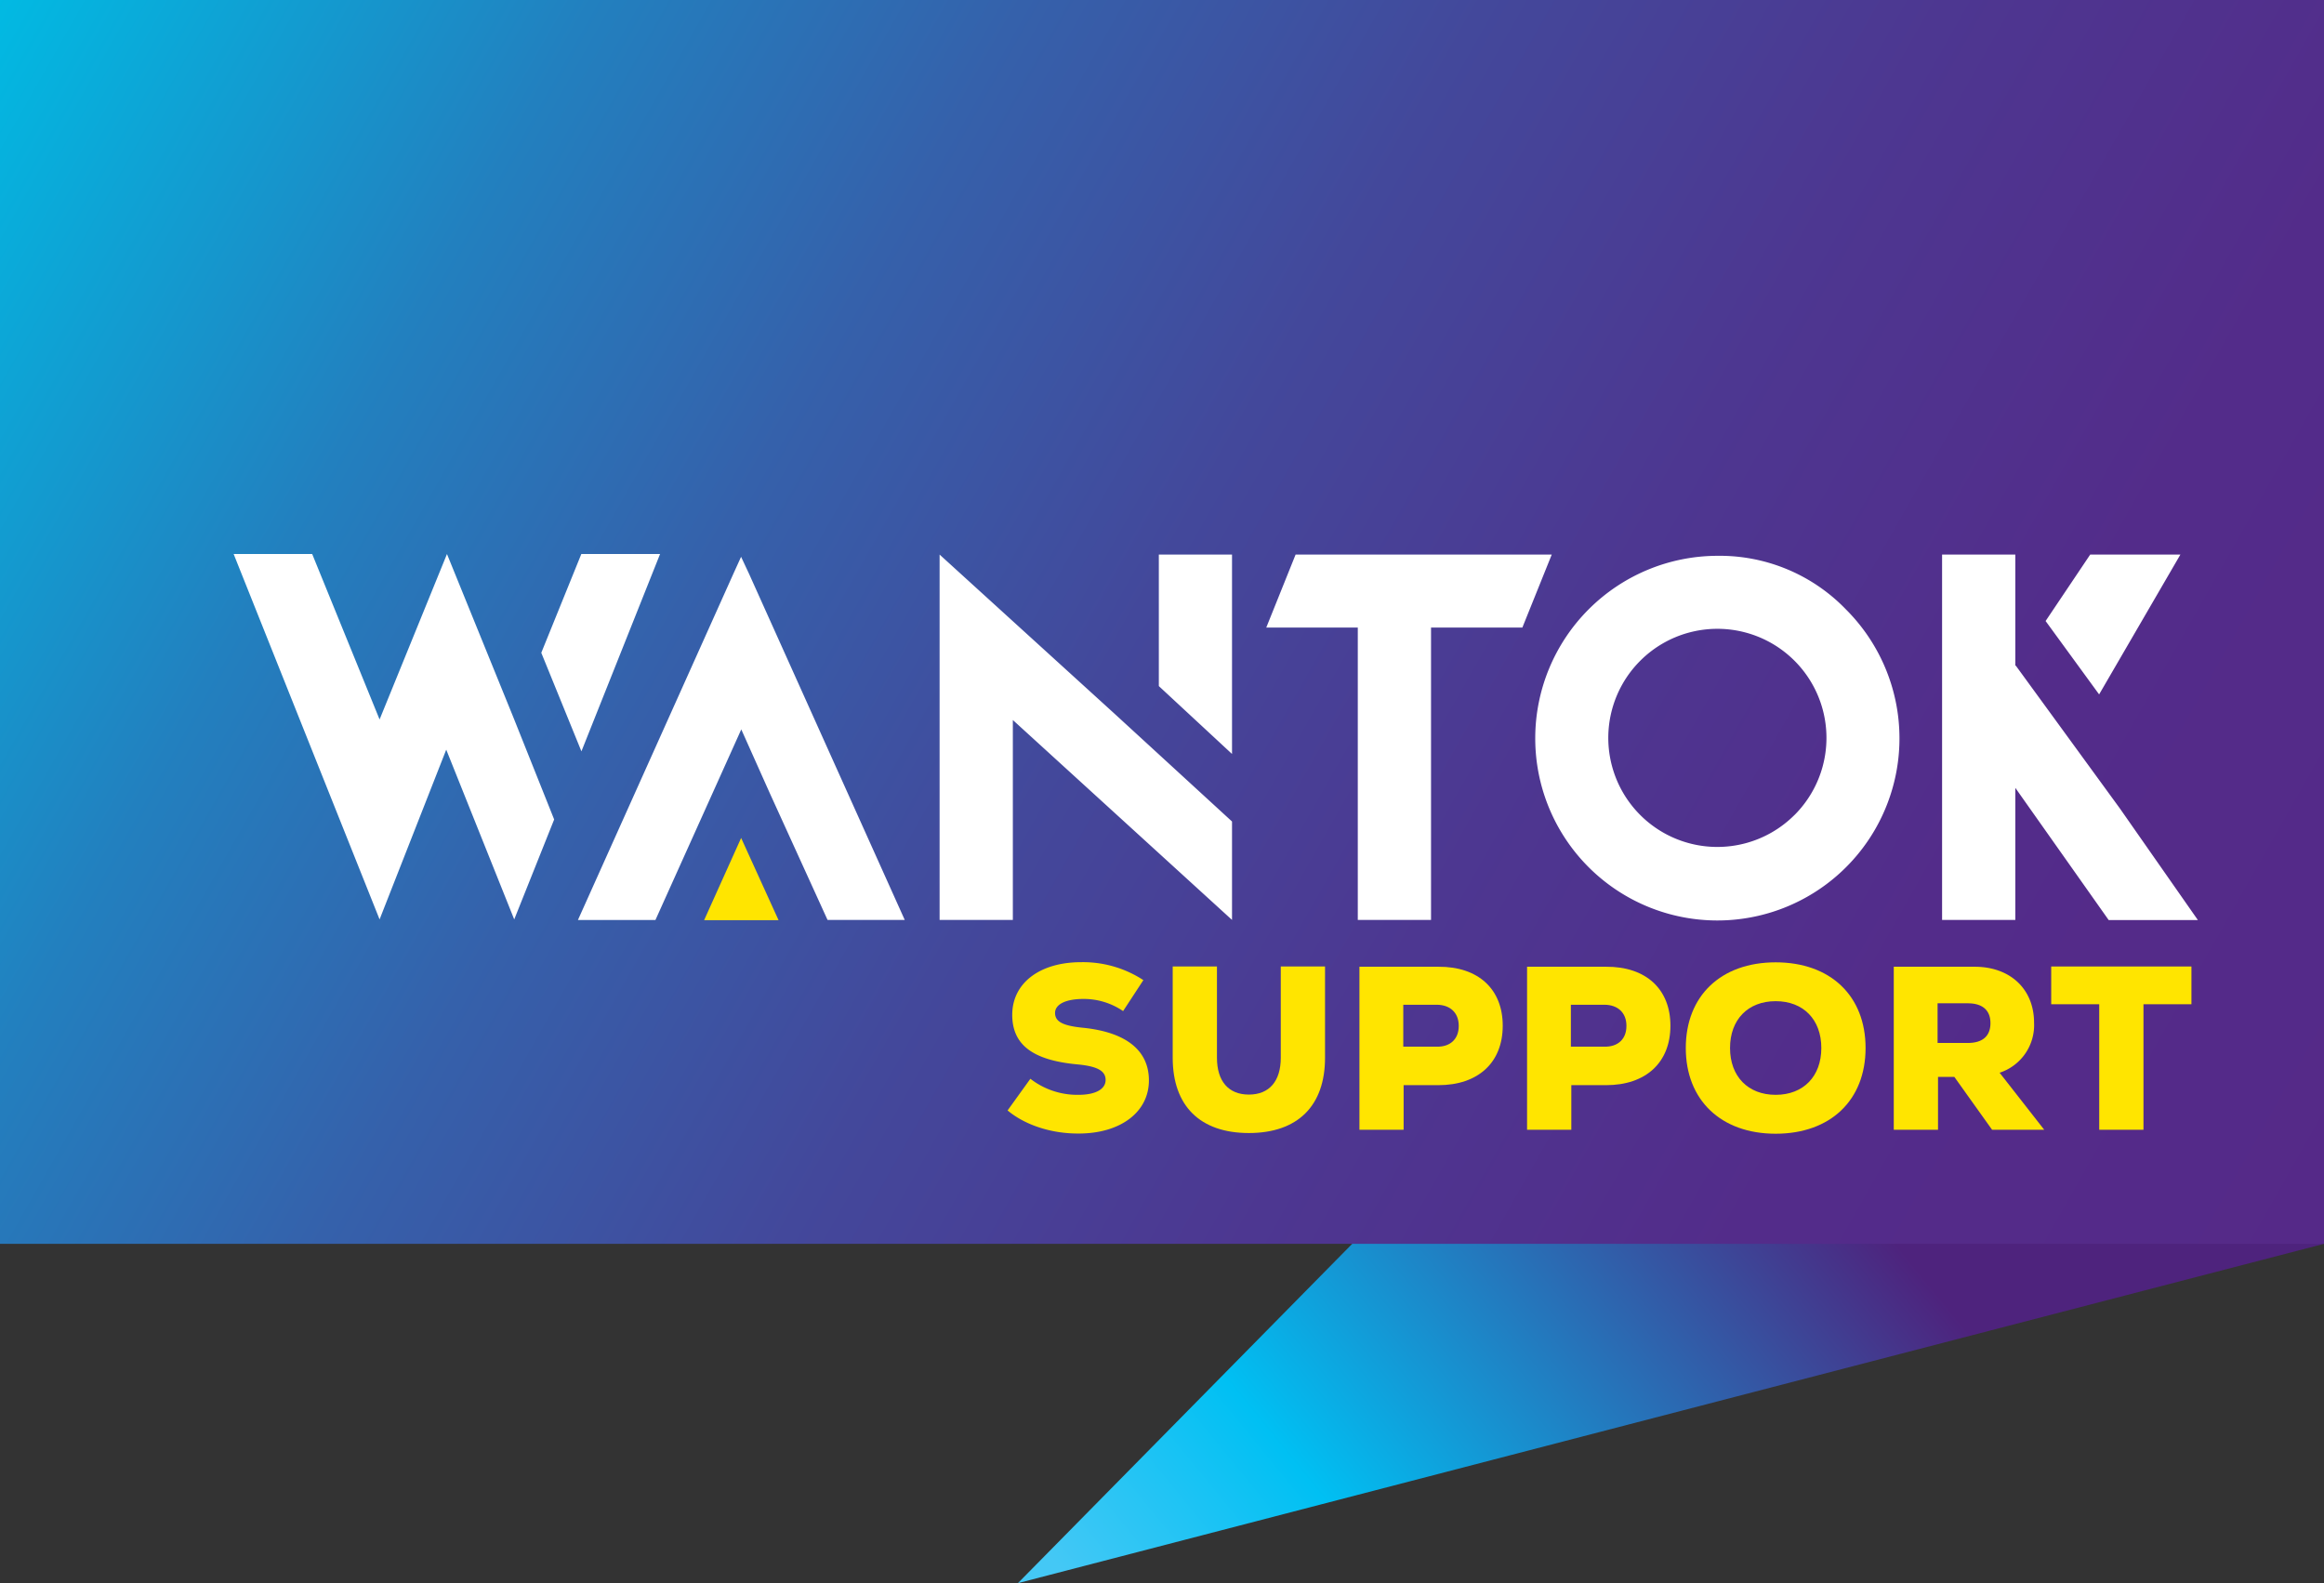 <svg xmlns="http://www.w3.org/2000/svg" xmlns:xlink="http://www.w3.org/1999/xlink" viewBox="0 0 468.98 319.5"><rect x="0" y="0" width="468.98" height="319.5" fill="#333333" stroke="none"/><defs><style>.cls-1{fill:url(#linear-gradient);}.cls-2{fill:url(#linear-gradient-2);}.cls-3{fill:#ffe500;}.cls-4{fill:#fff;}</style><linearGradient id="linear-gradient" x1="244.26" y1="353.88" x2="377.78" y2="244.87" gradientUnits="userSpaceOnUse"><stop offset="0" stop-color="#44c8f5"></stop><stop offset="0.29" stop-color="#00c0f3"></stop><stop offset="1" stop-color="#4e237d"></stop></linearGradient><linearGradient id="linear-gradient-2" x1="469.93" y1="259.04" x2="-0.27" y2="-7.63" gradientUnits="userSpaceOnUse"><stop offset="0" stop-color="#552988"></stop><stop offset="0.2" stop-color="#532c8a"></stop><stop offset="0.36" stop-color="#4d3791"></stop><stop offset="0.51" stop-color="#43489b"></stop><stop offset="0.66" stop-color="#3561ab"></stop><stop offset="0.8" stop-color="#2280bf"></stop><stop offset="0.93" stop-color="#0ca7d7"></stop><stop offset="1" stop-color="#00bce4"></stop></linearGradient></defs><g id="Layer_2" data-name="Layer 2"><g id="Layer_1-2" data-name="Layer 1"><polygon class="cls-1" points="205.41 319.5 468.98 251.02 278.44 245.37 205.41 319.5"></polygon><rect class="cls-2" width="468.98" height="251.02"></rect><path class="cls-3" d="M203.33,224.1l4.6-6.39a15.44,15.44,0,0,0,9.73,3.24c3.39,0,5.45-1.13,5.45-3s-1.73-2.78-5.78-3.15c-9-.85-13.06-4-13.06-10,0-6.39,5.54-10.62,13.91-10.62a22.24,22.24,0,0,1,12.55,3.62l-4.09,6.25a14.06,14.06,0,0,0-8-2.45c-3.57,0-5.73,1.08-5.73,2.82s1.5,2.59,5.68,3c8.65.89,13.26,4.56,13.26,10.62,0,6.39-5.74,10.72-14.15,10.72C212.21,228.8,206.85,227.06,203.33,224.1Z"></path><path class="cls-3" d="M236.65,213.47V195.05h8.93v18.42c0,4.7,2.3,7.43,6.44,7.43s6.44-2.73,6.44-7.43V195.05h8.93v18.42c0,9.69-5.5,15.19-15.37,15.19S236.65,223.16,236.65,213.47Z"></path><path class="cls-3" d="M303.25,207c0,7.42-4.94,12-13,12h-7V228h-8.92v-32.9h15.93C298.31,195.05,303.25,199.61,303.25,207Zm-8.88,0c0-2.58-1.7-4.23-4.47-4.23h-6.72v8.46h6.72C292.67,211.31,294.37,209.67,294.37,207.08Z"></path><path class="cls-3" d="M337.09,207c0,7.42-4.94,12-13,12h-7V228h-8.93v-32.9h15.94C332.15,195.05,337.09,199.61,337.09,207Zm-8.88,0c0-2.58-1.7-4.23-4.47-4.23H317v8.46h6.72C326.51,211.31,328.21,209.67,328.21,207.08Z"></path><path class="cls-3" d="M340.19,211.5c0-10.53,7.1-17.29,18.14-17.29s18.14,6.76,18.14,17.29-7.09,17.3-18.14,17.3S340.19,222,340.19,211.5Zm27.35,0c0-5.73-3.61-9.45-9.21-9.45s-9.21,3.72-9.21,9.45,3.62,9.45,9.21,9.45S367.54,217.23,367.54,211.5Z"></path><path class="cls-3" d="M394.38,217.33h-3.29V228h-8.93v-32.9h16.31c7.29,0,12,4.61,12,11.28a10.1,10.1,0,0,1-6.95,10.11l9,11.51H402Zm2.73-14.85H391v8h6.11c3,0,4.56-1.41,4.56-4S400.07,202.48,397.11,202.48Z"></path><path class="cls-3" d="M442.23,202.67h-9.68V228h-8.93V202.67h-9.69v-7.62h28.3Z"></path><path class="cls-4" d="M440,111.92h-18.2l-9,13.41,10.8,14.81Zm-290.45.45L148,115.78l-31.37,69.88h15.64l17.32-38.46L155.31,160h0L167,185.66h15.58l-31.41-69.83Zm-59.35-.56L76.6,145.2,63,111.81H47.15L76.6,185.55l13.45-34.26,13.72,34.26,8.06-20.17-8.22-20.58Zm43,0H117.31l-8.08,19.93,8.1,19.89Zm213.35.36a36.84,36.84,0,0,0-36.74,36.74A36.75,36.75,0,1,0,372.52,123,35.36,35.36,0,0,0,346.58,112.17Zm15.57,52.31A22,22,0,1,1,331,133.35a22,22,0,1,1,31.13,31.13Zm65.68-1.31h0L406.76,134.3l-.07.11V111.92H391.91v73.73h14.78V159l18.84,26.68h18ZM189.61,111.92v73.73h14.78V145.31l44.23,40.34V165.79L225,144.12Zm44.24,26.54,14.77,13.7V111.92H233.85Zm21.68-11.81H274v59h14.78v-59h18.43l5.93-14.73H261.45Z"></path><polygon class="cls-3" points="142.09 185.7 157.11 185.7 149.56 169.11 142.09 185.7"></polygon></g></g></svg>
